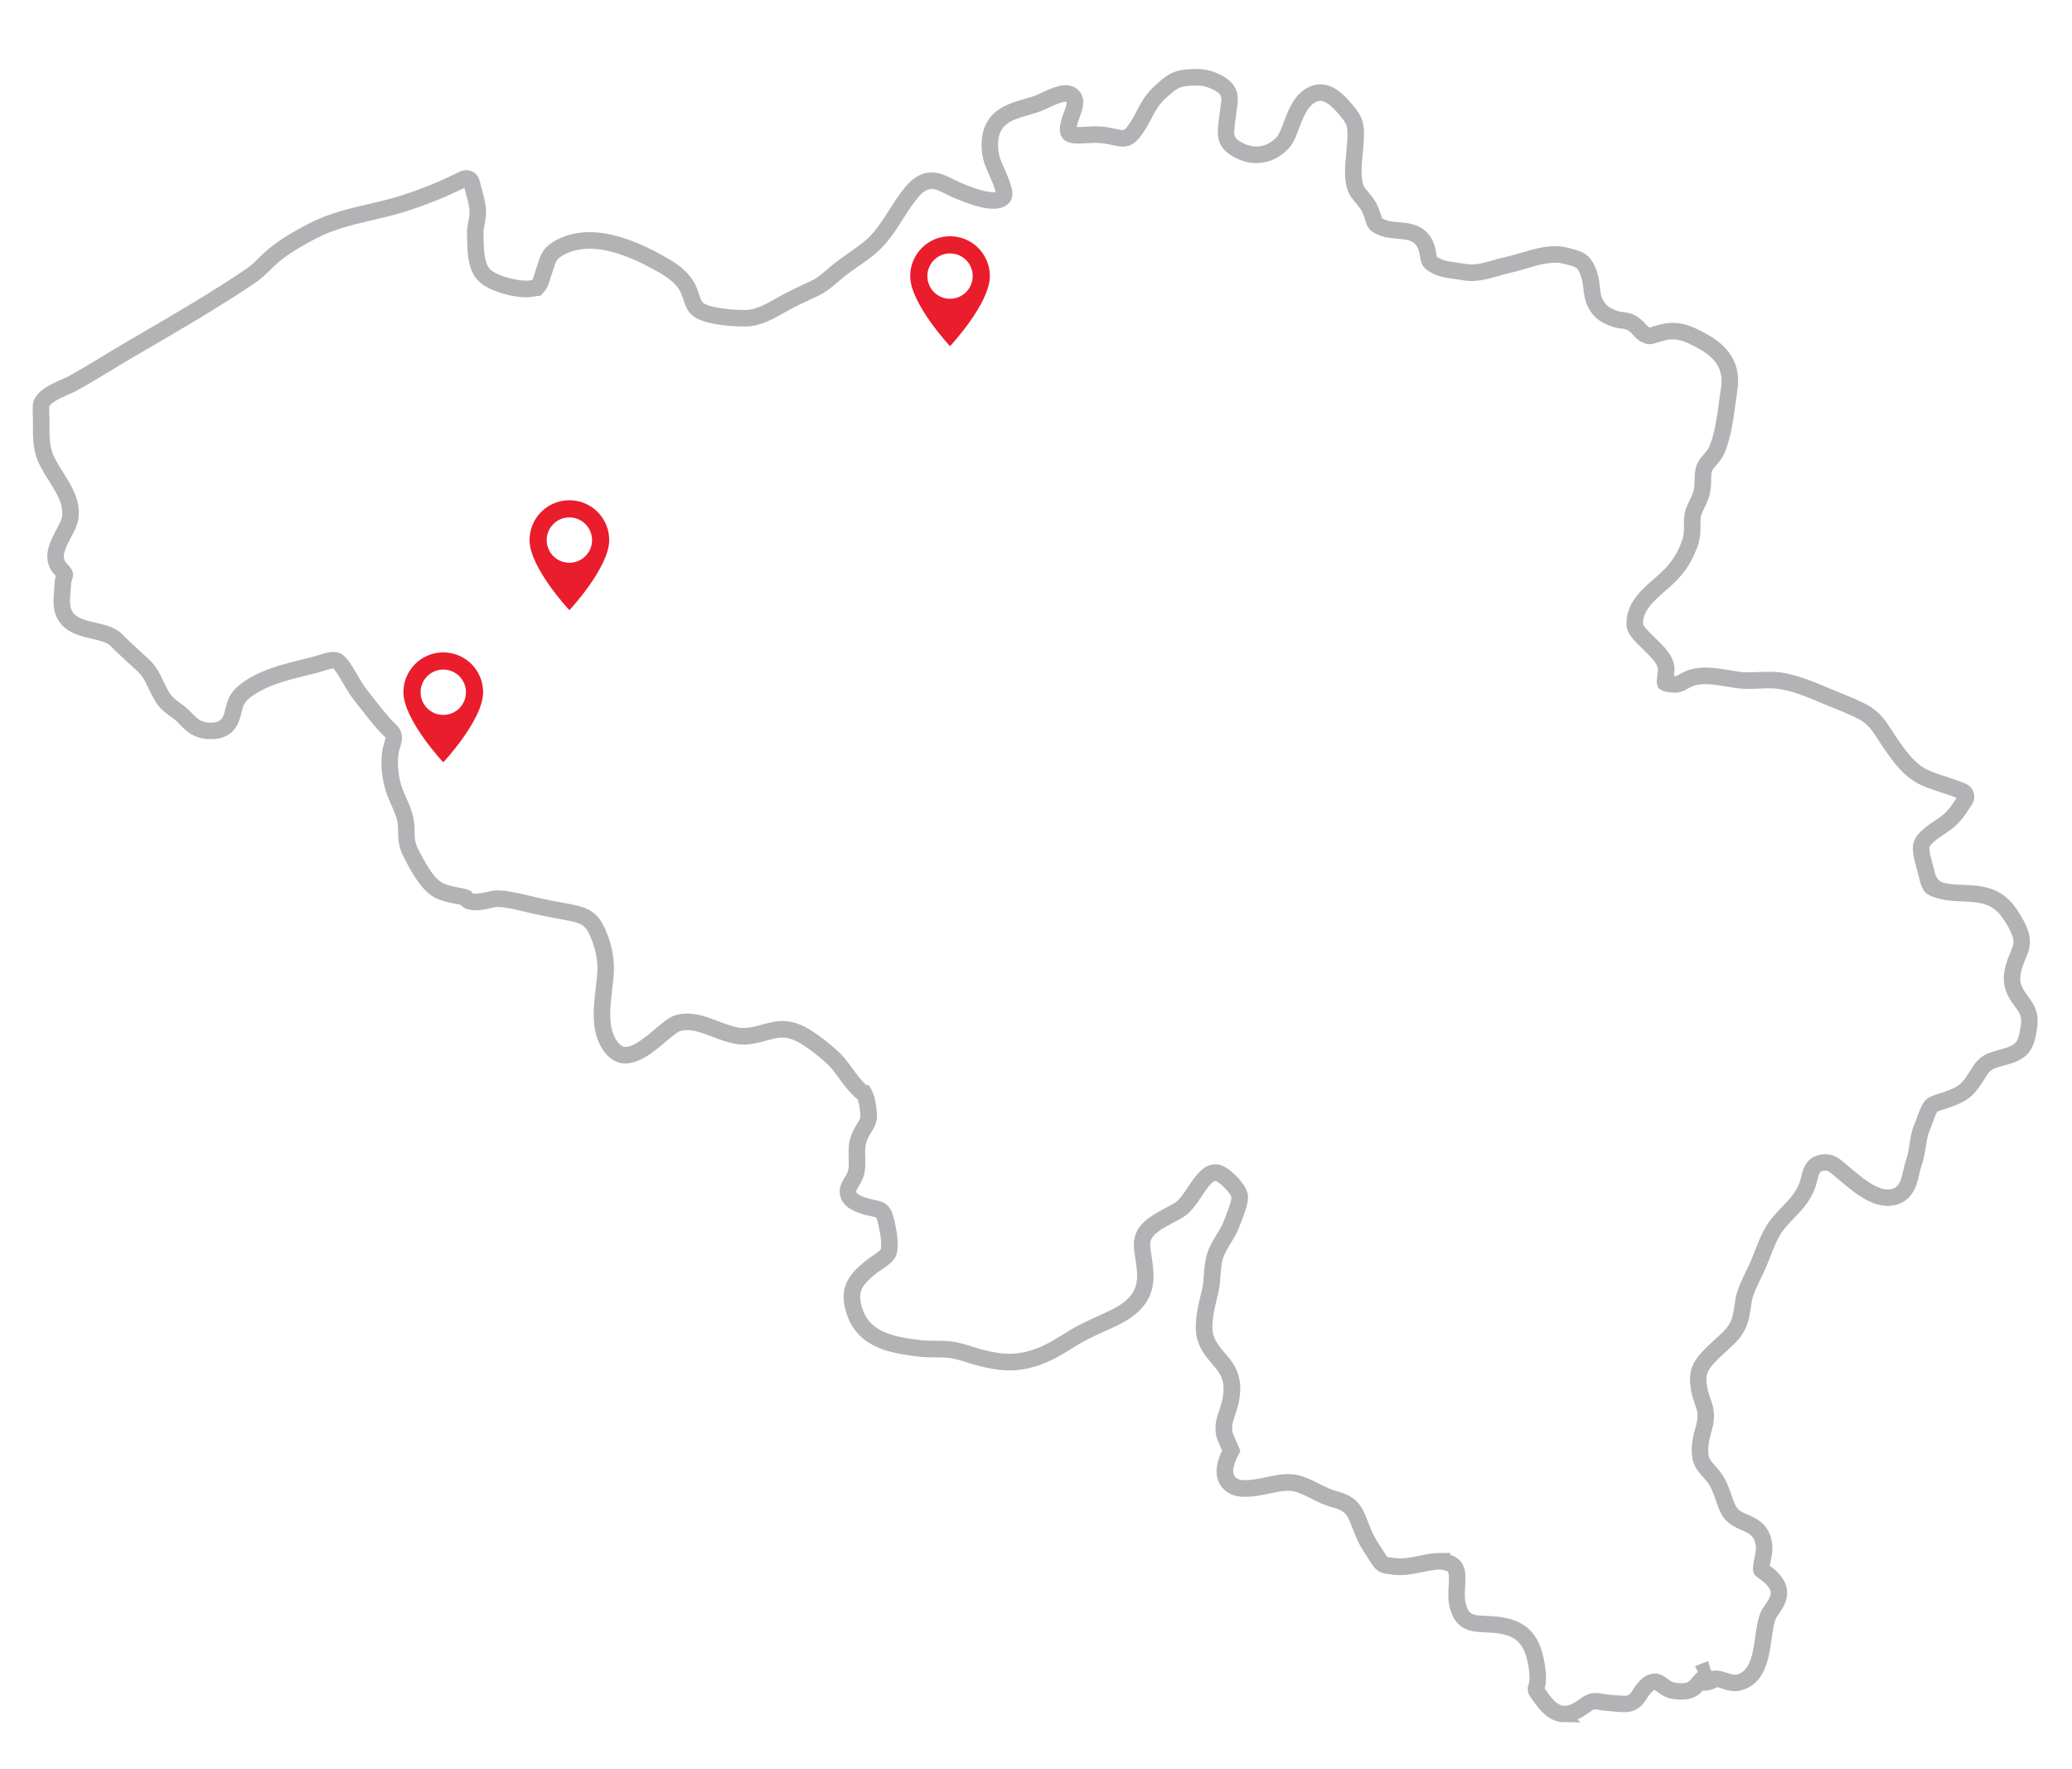 <svg viewBox="0 0 1080 922.01" xmlns="http://www.w3.org/2000/svg"><path d="m815.59 894.33c-6.76 0-10.89-5.76-13.91-9.96l-1.35-1.86c-.87-1.16-1.04-2.72-.44-4.05 1.41-3.11.05-13.84-2.48-19.46-3.33-7.41-9.14-10.71-20.07-11.38l-2.9-.14c-7-.31-13.61-.59-15.85-11.41-.65-3.16-.46-6.53-.29-9.5.43-7.6.3-10.3-5.26-11.55-3.25-.75-7.47.12-11.94 1.04l-.12.02c-4.94 1.01-10.05 2.05-15.01 1.27-.82-.13-1.45-.2-1.98-.26-3.84-.45-4.79-1.37-6.89-4.77l-2.22-3.46c-1.11-1.66-2.2-3.31-3.09-4.99-1.7-3.19-2.84-6.14-3.85-8.74l.96-.49-1 .39c-2.6-6.71-4.03-10.4-12.33-12.54-3.81-.98-7.26-2.71-10.6-4.38l-.12-.06c-3.33-1.68-6.48-3.26-9.7-3.97-4.37-.97-9.13.03-14.16 1.1l-.11.02c-3.71.78-7.55 1.59-11.41 1.61-4.98.25-8.83-1.49-10.82-4.91-2.24-3.82-1.6-9.16 1.9-15.87-.31-.77-.78-1.84-1.4-3.21-1.48-3.31-2.05-4.67-2.19-5.87-.55-4.31.25-7.05 1.64-11.04 3.62-10.47 3.16-17.59-1.52-23.8-.83-1.1-1.74-2.16-2.75-3.34-3.21-3.72-6.84-7.93-7.62-14.11-.79-6.32.92-13.41 2.42-19.66l.69-2.87c.51-2.21.68-4.63.87-7.2l.02-.23c.21-2.94.42-5.97 1.17-9 .99-4.05 3.1-7.51 5.15-10.85l.06-.1c1.54-2.51 2.99-4.89 3.86-7.35.35-.99.77-2.07 1.21-3.2 1.29-3.32 3.06-7.87 2.94-10.61-.13-3.08-7.86-11.03-11.03-11.35-3.59-.41-6.41 3.39-10.31 9.25-2.66 4.02-5.41 8.18-9.25 10.39-1.49.87-3.05 1.69-4.55 2.48-9.87 5.23-14.43 8.54-13.56 16.22.16 1.4.37 2.79.6 4.26l.04.24c1.16 7.43 2.46 15.81-3.28 23.24-3.87 5.01-9.8 8.16-14.54 10.35l-3.97 1.81c-3.38 1.53-6.88 3.11-10.3 4.87-2.75 1.41-5.47 3.1-8.1 4.74-4.02 2.48-8.09 5-12.45 6.84-12.71 5.37-21.89 4.7-33.47 1.73-1.93-.5-3.88-1.1-5.76-1.69l-.11-.03c-3.39-1.07-6.89-2.17-10.25-2.53-2.31-.24-4.69-.25-6.99-.27h-.18c-2.93-.02-5.93-.03-9.01-.43-12.88-1.68-28.89-3.76-34.23-19.93-4.01-12.15.86-17.5 8.17-23.72 1.07-.9 2.45-1.85 3.78-2.74 2.19-1.48 5.19-3.51 5.73-4.99.98-2.7.31-9.52-1.66-16.95-.99-3.75-1.93-3.94-5.88-4.78-2.11-.45-4.67-.99-7.52-2.26-2.25-1.01-4.95-2.53-5.85-5.43-.93-3 .62-5.55 1.87-7.59l.09-.14c.56-.91 1.19-1.94 1.63-3.11 1.03-2.68.93-5.48.84-8.45-.09-2.82-.19-5.72.54-8.91.69-3.01 2.08-5.26 3.3-7.25 1.29-2.1 2.22-3.62 2.25-5.59.04-2.71-.71-7.92-1.64-10.13l-.12-.28c-.14-.33-.26-.61-.35-.81-.51-.24-1.32-.79-2.66-2.1-2.78-2.72-4.94-5.69-7.02-8.57-2.13-2.94-4.14-5.7-6.62-7.98-5.04-4.62-9.7-8.19-14.25-10.94-4.21-2.54-7.98-3.68-11.82-3.56-2.7.08-5.55.85-8.56 1.67-4.84 1.31-9.85 2.66-15.35 1.55-3.67-.75-7.24-2.1-10.68-3.4l-.13-.05c-6.58-2.49-12.8-4.84-19.02-3-2.03.61-5.66 3.68-8.86 6.39-7.31 6.19-18.35 15.55-26.11 6.66-7.55-8.66-6.06-21.22-4.74-32.3.47-3.97.91-7.72.87-10.81-.08-4.88-1.09-10.11-2.85-14.71-3.08-8.06-5.3-10.84-13.2-12.53-2.79-.59-5.58-1.11-8.27-1.61-3.28-.61-7-1.3-10.61-2.12l-3.81-.9c-5.36-1.28-11.35-2.71-16.07-2.93-1.49-.08-3.17.31-4.94.72l-.13.03c-2.97.68-6.32 1.44-9.97.62-1.48-.34-2.28-1.32-2.82-2.08-.76-.28-1.96-.5-3.13-.71-1.32-.24-2.48-.46-3.69-.75-3.55-.86-6.62-1.6-9.65-4.13-5.07-4.23-9.11-11.97-12.05-17.63-2.63-5.03-2.68-8.6-2.72-12.05v-.17c-.03-1.68-.05-3.41-.39-5.44-.54-3.17-2.1-6.71-3.61-10.12l-1-2.29c-3.2-7.48-4.37-15.87-3.28-23.64.17-1.2.57-2.55.96-3.82.29-.94.72-2.35.74-3.01.04-2-.3-2.33-2.18-4.15-.68-.66-1.45-1.4-2.27-2.32-3.39-3.8-6.87-8.26-9.94-12.19l-2.78-3.54c-2.12-2.69-3.81-5.6-5.44-8.42-1.49-2.58-2.88-4.98-4.53-7.13-2.04-2.67-3.11-2.58-8.84-.79-1.36.42-2.71.84-4.2 1.22l-5.27 1.33c-8.18 2.03-16.63 4.12-23.83 7.92-3.79 2-9.03 5.15-10.82 9.41-.61 1.46-.97 2.92-1.32 4.34l-.04.16c-1.16 4.73-2.91 11.88-14.34 11.15-6.32-.39-9.61-3.82-12.25-6.57-1.16-1.21-2.26-2.36-3.64-3.37l-1.01-.73c-5.45-3.95-6.87-5.16-10.4-12.44l-.72-1.49c-2.03-4.23-3.37-7.02-6.55-9.94l-2.31-2.12c-3.94-3.61-8.01-7.34-11.93-11.26-2.24-2.24-6.55-3.24-10.71-4.2-6.71-1.55-14.3-3.3-16.91-10.88-1.18-3.4-.8-7.79-.46-11.66.11-1.32.22-2.48.24-3.44.03-1.23.39-2.37.69-3.29.07-.23.24-.77.31-1.06-.2-.4-.79-1.04-1.32-1.61-1.01-1.1-2.24-2.44-2.89-4.34-1.84-5.41 1.03-10.85 3.8-16.1 1.44-2.72 2.92-5.53 3.22-7.56 1.12-7.6-2.85-13.94-7.06-20.65-1.88-3-3.82-6.1-5.36-9.41-2.83-6.08-2.74-13.02-2.67-19.15v-.99c.01-.19 0-.58-.02-1.08l-.02-.55c-.22-6.03-.15-7.4.47-8.64 1.98-4 7.7-6.54 12.75-8.77l.36-.16c1.34-.6 2.61-1.16 3.51-1.65 6.18-3.41 12.33-7.14 18.28-10.75l.54-.33c3.76-2.28 7.64-4.63 11.5-6.88l4.98-2.9c19.02-11.07 38.65-22.5 57.11-34.94 2.76-1.86 4.91-3.96 7.18-6.18 1.66-1.61 3.37-3.28 5.38-4.94 5.96-4.91 13.34-9.02 19.78-12.4 9.9-5.19 20.54-7.67 30.82-10.06l.13-.03c5.28-1.23 10.73-2.5 15.93-4.12 10.93-3.4 21.72-7.78 32.08-13 1.12-.56 2.41-.57 3.54-.04 1.14.55 1.93 1.56 2.2 2.78.3 1.39.69 2.82 1.1 4.32l.04.16c.96 3.51 1.95 7.11 2.05 10.76.06 2.25-.34 4.31-.73 6.29-.32 1.65-.63 3.21-.59 4.6l.05 2.53c.15 8.05.3 16.34 5.88 20.22 4.88 3.4 16.52 6.57 22.64 5.3.67-.14 1.28-.24 1.82-.31.2-.24.44-.51.72-.81.7-.77 1.44-3.22 1.88-4.68.22-.74.43-1.43.65-2.04.41-1.16.72-2.17.99-3.06 1.5-4.84 2.56-7.51 8.52-10.57 13.68-7.02 31.87-3.63 55.62 10.36 5.07 2.99 8.7 6.28 11.08 10.05 1.3 2.05 2 4.18 2.69 6.24.79 2.4 1.48 4.47 2.92 5.78 3.41 3.09 15.11 4.66 24.4 4.6 6.22-.09 11.8-3.25 17.69-6.59l.38-.21c1.19-.67 2.37-1.34 3.57-1.98 2.88-1.55 5.88-2.93 8.78-4.28 2.09-.96 3.8-1.76 5.55-2.62 3.27-1.61 5.71-3.71 8.53-6.14 1.15-.98 2.32-1.99 3.59-3 2.75-2.2 5.5-4.1 7.92-5.78 4.78-3.32 9.3-6.45 13.27-11.15 2.97-3.53 5.56-7.6 8.07-11.53 2.56-4.02 5.2-8.16 8.33-11.94 8.1-9.75 14.76-6.43 21.2-3.23 1.49.74 2.93 1.45 4.54 2.13 17.4 7.33 21.32 4.76 22.19 3.32.24-.41.36-1.85-1.61-6.91-.83-2.18-1.48-3.62-2.11-5.01-1.99-4.43-3.86-8.6-3.66-15.23.44-14.3 11.14-17.38 19.74-19.85l.22-.06c1.39-.4 2.81-.81 4.23-1.27 1.75-.57 3.39-1.33 5.12-2.13l.31-.14c1.65-.77 3.36-1.57 5.17-2.23 3.54-1.3 7.51-2.27 10.14.35 2.84 2.85 1.35 6.89-.09 10.81-.56 1.51-1.06 2.86-1.4 4.19-.78 2.96-.45 4.2-.26 4.44.79.97 5.61.68 8.19.53 2.35-.14 4.57-.26 6.61-.16 3.18.17 5.74.73 8 1.22 5.35 1.18 6.77 1.5 10.64-4.26 1.52-2.26 2.64-4.41 3.72-6.49 2.24-4.28 4.54-8.67 9.37-12.9l.9-.8c4.06-3.59 6.74-5.96 13.44-6.49 6.26-.5 10.44-.24 15.87 2.51 8.23 4.17 7.5 9.18 6.73 14.48l-.67 4.99c-1.28 9.41-1.72 12.57 6.21 16.4 7.36 3.57 15.63 1.79 21.09-4.54 1.48-1.71 2.7-4.95 4-8.38 2.62-6.91 5.56-14.69 13-17.18 7.46-2.48 13.7 4.77 17.05 8.67 5.21 6.05 5.72 8.55 5.48 15.82-.08 2.22-.3 4.63-.54 7.19l-.02.19c-.61 6.26-1.3 13.35.53 18.13.57 1.49 1.85 3.03 3.2 4.67 1.59 1.92 3.24 3.91 4.32 6.42.8 1.87 1.29 3.43 1.65 4.57.9 2.86.97 3.09 4.82 4.51 2.02.75 4.52.95 6.94 1.15 5.91.49 13.94 1.15 16.35 10.99.29 1.17.46 2.17.62 3.05l.03.17c.47 2.7.5 2.86 3.78 4.57 2.59 1.34 6.24 1.84 9.77 2.32 1.49.21 2.96.41 4.34.66 5.29.97 10.38-.48 15.76-2.02 2.24-.64 4.56-1.3 6.99-1.83 2.29-.5 4.71-1.21 7.28-1.98l.15-.04c7.26-2.16 15.49-4.61 22.78-2.62l2.21.58c4.8 1.22 7.64 2.2 10.05 8.03 1.36 3.27 1.7 6.23 2.02 9.08.38 3.29.68 5.84 2.35 8.55 2.15 3.51 4.66 5.25 9.95 6.89.59.18 1.27.27 2 .36l.3.04c1.59.21 3.38.44 5.1 1.25 2.11.98 3.6 2.58 4.92 3.99.82.88 1.67 1.78 2.36 2.15 1.98 1.05 2.08 1.01 4.75.15 1.09-.35 2.18-.7 3.56-1.06 8.45-2.16 14.29.46 21.04 4.11 8.36 4.52 17.67 11.62 15.36 26.6-.29 1.87-.57 3.91-.86 6.06-1.2 8.85-2.56 18.82-5.68 25.87-1.05 2.38-2.55 4.09-3.75 5.46-1.06 1.23-1.95 2.25-2.52 3.52-.84 1.88-.87 3.93-.91 6.29-.04 2.19-.08 4.46-.72 6.92-.63 2.41-1.58 4.34-2.51 6.22l-1.02-.35.96.47c-1.06 2.14-1.97 4-2.15 6.21-.13 1.53-.12 2.83-.11 4.08v.14c.02 2.93.05 5.95-1.5 10.2-3.45 9.45-8.17 14.86-14.68 20.53l-.74.65c-6.9 6.01-13.4 11.66-13.03 20.5.08 2.07 4.26 6.1 7.02 8.76 4.96 4.78 10.04 9.66 9.32 15.35-.07 1.06-.2 2.09-.33 3.04-.07.55-.2 1.55-.23 2.15.55.17 1.7.41 3.98.52 1.46.06 2.45-.45 4.06-1.34 1.35-.76 3.03-1.7 5.32-2.31 5.93-1.58 12.76-.44 18.79.57 2.67.45 5.15.86 7.4 1.03 2.6.17 5.25.07 8.06-.04l.18 1.07-.05-1.07c4.34-.18 8.82-.38 13.41.55 7.14 1.44 14.07 4.22 20.5 7 2.17.94 4.37 1.83 6.82 2.81 4.72 1.9 9.58 3.86 14.12 6.26 6.12 3.23 9.15 8.05 12.08 12.71l.29.45c.73 1.15 1.49 2.34 2.31 3.52 4.87 6.98 9.9 14.19 17.86 17.68 2.91 1.28 5.93 2.26 9.12 3.29 3.43 1.12 6.88 2.24 10.26 3.74 1.08.48 1.88 1.4 2.22 2.52.34 1.13.16 2.34-.47 3.32l-.64 1c-2.94 4.62-5.26 8.26-10.18 11.82-.79.57-1.71 1.19-2.68 1.84-3.46 2.32-8.17 5.48-9.1 8.48-.72 2.31.81 7.81 1.72 11.1.28 1.02.53 1.92.73 2.71l.32 1.28c1.02 4.11 3.3 6.64 6.84 7.58 3.53.93 7.33 1.09 11 1.24 8.56.35 17.41.7 24.34 9.97.06.08 6.06 8.18 7.06 13.98.71 4.14-.48 6.95-1.64 9.67l-.8 1.93c-3.66 9.4-3.23 13.87 1.98 20.78 4.26 5.63 5.48 8.72 4.26 15.95-1.57 9.19-3.62 12.48-13.4 15.15l-1.28.35c-5.43 1.48-8.14 2.21-10.85 6.44l-1.47 2.31c-4.66 7.36-6.61 9.86-16.65 13.32-.6.21-1.29.42-2.03.64-1.42.43-4.4 1.34-5.13 2.08-1.2 1.2-2.26 4.18-3.11 6.57-.54 1.52-1.02 2.87-1.55 4.06-1.34 3.01-1.83 6.15-2.35 9.46-.49 3.15-.99 6.37-2.21 9.79-.48 1.31-.8 2.79-1.12 4.21l-.06.26c-1.2 5.41-3.02 13.58-13.1 13.94-7.93-.03-15.23-6.04-20.56-10.43l-1.97-1.61c-.93-.75-1.82-1.52-2.56-2.17-3.82-3.33-5.71-4.63-9.01-4.06-2.86.48-4.74 1.83-5.92 7.33-1.81 8.42-6.69 13.5-11.41 18.41-2.86 2.96-5.78 6-7.94 9.76-2.02 3.52-3.63 7.67-5.19 11.68l-1.55 3.92c-.91 2.21-2.04 4.55-3.13 6.81-2.05 4.22-4.17 8.59-4.89 12.43-.23 1.29-.42 2.5-.59 3.64l-.07.44c-.8 5.4-1.55 10.5-7.13 16.13-1.55 1.57-3.24 3.11-4.87 4.6l-.84-.68.72.79c-2.62 2.39-5.32 4.87-7.44 7.47-3.48 4.29-4.17 7.4-3.06 13.89.42 2.46 1.08 4.3 1.71 6.09l.04.1c1.32 3.71 2.69 7.54.83 14.16-1.52 5.38-2.62 9.88-1.93 14.7.44 3.11 1.92 4.78 4.16 7.31.92 1.05 1.87 2.12 2.82 3.38 2.45 3.21 3.76 7 5.03 10.67 1.09 3.16 2.1 6.12 3.66 8.01 1.84 2.25 4.11 3.22 6.73 4.35 4.36 1.85 10.26 4.37 10.86 13.85.13 2.1-.36 4.37-.83 6.56-.28 1.26-.83 3.75-.71 4.77.3.24.99.76 2.3 1.69.96.7 1.64 1.21 2.06 1.61 8.41 8.05 4.33 13.86 0 20.01-1.71 2.43-2.45 7.6-3.17 12.59-1.42 9.96-3.03 21.21-13.04 24.24-3.32 1.05-6.36.02-8.8-.82l-.38-.13c-.81-.28-1.58-.54-2.3-.64-.83-.12-1.31-.17-1.56-.18-.98.82-2.33 1.41-4.21 1.84-1.15.28-2.29.07-3.34-.6-.1.12-.2.24-.31.36l-.17.2c-1.19 1.43-2.81 3.38-5.52 4.28-2.87.94-8.31.54-10.75-.44-1.7-.68-3.08-1.69-4.18-2.5-2.2-1.6-2.85-2.08-5.08-1.06-1.21.55-2.73 2.34-3.31 3.01-.4.48-.79 1.09-1.2 1.74l-.08.13c-1.24 1.95-2.78 4.39-5.43 5.5-2.28.93-5.19.7-8 .46h-.11c-.72-.07-1.38-.12-2-.17-2.02-.15-3.61-.27-5.56-.61-1.29-.23-2.76-.5-3.7-.46-1.83.12-3.25 1.12-5.22 2.52-1.72 1.23-3.85 2.75-6.59 3.58-1.32.41-2.63.61-3.89.61zm-65.32-81.75c1.14 0 2.23.1 3.26.34 7.62 1.71 7.33 6.77 6.93 13.77-.17 2.98-.35 6.05.25 8.94 1.9 9.18 6.91 9.4 13.84 9.7l2.92.15c11.86.73 18.21 4.39 21.91 12.64 2.32 5.18 4.4 16.99 2.47 21.23-.28.62-.2 1.34.21 1.89l1.36 1.88c2.9 4.04 6.5 9.07 12.16 9.07 1.04 0 2.14-.18 3.26-.52 2.4-.73 4.29-2.08 5.95-3.26 2.11-1.49 3.91-2.77 6.39-2.93 1.12-.03 2.49.19 4.17.49 1.85.32 3.4.44 5.35.59.63.05 1.29.1 2.01.16h.11c2.56.22 5.21.44 7-.3 2.02-.85 3.31-2.88 4.44-4.67l.08-.13c.43-.68.88-1.39 1.38-1.98 1.2-1.41 2.61-2.93 4.06-3.58 3.37-1.54 4.97-.37 7.19 1.25 1.11.82 2.3 1.7 3.75 2.27 2.05.83 6.92 1.16 9.28.39 2.13-.71 3.41-2.25 4.54-3.61l.18-.21c.37-.44.72-.86 1.08-1.2l.73-.7.74.69c.74.69 1.47.93 2.24.75 2.5-.58 3.27-1.33 3.52-1.58l.17-.17.23-.08c.19-.07.54-.19 2.65.13.91.13 1.81.44 2.68.73l.29.1c2.34.8 4.89 1.67 7.55.83 8.71-2.64 10.22-13.17 11.54-22.46.76-5.28 1.53-10.7 3.54-13.55 4.42-6.29 7.34-10.45.27-17.22-.35-.33-1.08-.88-1.83-1.42-2.46-1.76-2.7-2.02-2.8-2.13l-.15-.16-.07-.21c-.44-1.27-.01-3.45.59-6.16.44-2.04.9-4.16.79-5.97-.51-8.16-5.29-10.19-9.51-11.99-2.69-1.16-5.42-2.33-7.59-4.98-1.8-2.19-2.88-5.33-4.02-8.65-1.22-3.53-2.47-7.16-4.71-10.09-.91-1.2-1.83-2.25-2.72-3.26-2.31-2.62-4.14-4.68-4.68-8.43-.75-5.23.4-9.95 1.99-15.59 1.67-5.96.53-9.15-.79-12.86l-.04-.1c-.67-1.87-1.35-3.8-1.8-6.44-1.2-7.06-.35-10.85 3.51-15.61 2.22-2.72 4.99-5.25 7.66-7.7l.12-.11c1.68-1.54 3.28-2.99 4.79-4.52 5.08-5.13 5.72-9.46 6.53-14.94l.07-.44c.17-1.16.36-2.39.6-3.71.77-4.13 2.96-8.63 5.07-12.98 1.13-2.33 2.19-4.54 3.07-6.67l1.54-3.88c1.6-4.11 3.24-8.34 5.34-11.99 2.29-4 5.31-7.13 8.23-10.16 4.54-4.72 9.2-9.58 10.88-17.4 1.24-5.76 3.39-8.28 7.66-9 4.41-.77 6.97 1.23 10.78 4.56.77.67 1.6 1.39 2.5 2.12l1.98 1.62c5.08 4.18 12.04 9.91 19.16 9.94 8.38-.3 9.86-6.93 11.04-12.25l.06-.26c.33-1.49.67-3.03 1.19-4.47 1.15-3.22 1.63-6.34 2.1-9.36.54-3.49 1.05-6.76 2.51-10.04.5-1.12.97-2.42 1.48-3.89.98-2.74 2.08-5.83 3.62-7.38 1.03-1.03 3.44-1.82 6.03-2.61.71-.21 1.37-.41 1.94-.61 9.43-3.25 11-5.26 15.55-12.44l1.47-2.32c3.16-4.93 6.52-5.84 12.07-7.35l1.3-.36c8.78-2.4 10.42-5.02 11.85-13.44 1.11-6.55.12-9.06-3.85-14.3-5.65-7.48-6.17-12.83-2.26-22.88l.8-1.92c1.15-2.7 2.12-4.99 1.52-8.51-.76-4.4-5.07-10.92-6.67-13.06-6.32-8.45-14.65-8.79-22.71-9.11-3.79-.16-7.7-.32-11.46-1.31-6.39-1.7-6.67-2.26-8.38-9.14l-.32-1.27c-.2-.77-.44-1.65-.71-2.62-1.11-4.01-2.63-9.44-1.71-12.35 1.15-3.72 6.22-7.13 9.93-9.61.98-.65 1.87-1.25 2.64-1.81 4.59-3.32 6.82-6.82 9.63-11.24l.64-1.01c.3-.46.38-1.02.22-1.55-.16-.52-.53-.94-1.03-1.17-3.27-1.45-6.67-2.56-9.95-3.63-3.34-1.08-6.4-2.08-9.41-3.4-8.51-3.74-13.72-11.2-18.75-18.42-.85-1.21-1.62-2.43-2.37-3.6l-.29-.45c-2.79-4.42-5.66-8.99-11.27-11.96-4.45-2.35-9.25-4.28-13.9-6.15-2.48-1-4.7-1.89-6.9-2.84-6.33-2.74-13.14-5.46-20.08-6.87-4.33-.88-8.69-.69-12.89-.51h-.14c-2.87.12-5.58.23-8.3.05-2.36-.17-4.89-.59-7.56-1.04-5.86-.98-12.45-2.07-17.93-.62-2.03.54-3.52 1.38-4.83 2.11-1.64.91-3.04 1.68-5.2 1.61-2.83-.14-4.73-.5-5.51-1.05l-.25-.18-.13-.29c-.24-.56-.18-1.43.1-3.58.12-.93.25-1.92.32-2.98.59-4.68-4.09-9.18-8.61-13.54-3.6-3.47-7.61-7.34-7.73-10.28-.41-9.87 6.47-15.86 13.75-22.2l.76-.66c6.25-5.44 10.79-10.63 14.07-19.65 1.41-3.88 1.39-6.58 1.37-9.45v-.14c0-1.24-.02-2.65.12-4.27.21-2.61 1.26-4.73 2.36-6.98l.06-.12c.88-1.78 1.78-3.61 2.35-5.8.57-2.22.61-4.35.65-6.41.04-2.49.07-4.85 1.1-7.14.7-1.56 1.73-2.75 2.82-4.01 1.21-1.38 2.53-2.89 3.45-4.97 3-6.77 4.33-16.58 5.5-25.23.3-2.21.58-4.27.88-6.15 2.11-13.64-6.51-20.2-14.25-24.38-6.54-3.54-11.77-5.89-19.48-3.92-1.33.34-2.38.68-3.44 1.02-3.01.97-3.74 1.13-6.42-.3-1.01-.53-1.94-1.52-2.92-2.58-1.18-1.27-2.52-2.7-4.26-3.51-1.42-.67-3.03-.88-4.45-1.06l-.31-.04c-.79-.1-1.6-.2-2.37-.44-5.79-1.8-8.7-3.84-11.14-7.82-1.92-3.11-2.27-6.15-2.65-9.37-.32-2.77-.64-5.57-1.88-8.57-2.04-4.92-3.99-5.6-8.61-6.78l-2.23-.58c-6.71-1.83-14.63.53-21.61 2.61l-.15.05c-2.61.77-5.07 1.51-7.44 2.02-2.36.51-4.64 1.16-6.85 1.79-5.63 1.61-10.96 3.12-16.74 2.06-1.33-.24-2.71-.44-4.18-.64-3.78-.52-7.61-1.04-10.53-2.55-4.08-2.11-4.36-2.94-4.91-6.1l-.03-.17c-.15-.85-.32-1.82-.59-2.91-2.04-8.34-8.6-8.88-14.39-9.36-2.61-.22-5.26-.43-7.55-1.28-4.67-1.72-5.06-2.5-6.12-5.88-.36-1.16-.81-2.6-1.57-4.37-.96-2.22-2.51-4.09-4-5.89-1.47-1.77-2.86-3.45-3.55-5.27-2.01-5.25-1.3-12.61-.66-19.1l.02-.19c.24-2.52.46-4.9.54-7.06.22-6.81-.18-8.79-4.94-14.32-3.05-3.54-8.68-10.08-14.77-8.06-6.47 2.16-9.23 9.44-11.66 15.87-1.38 3.65-2.67 7.06-4.39 9.06-6.11 7.09-15.39 9.08-23.65 5.07-9.33-4.51-8.69-9.22-7.41-18.61l.68-5.01c.77-5.3 1.28-8.8-5.57-12.27-4.97-2.52-8.86-2.75-14.72-2.29-5.99.48-8.19 2.43-12.19 5.96l-.91.8c-4.53 3.97-6.74 8.18-8.87 12.25-1.07 2.06-2.27 4.37-3.86 6.73-4.5 6.71-7.03 6.45-12.82 5.17-2.24-.49-4.71-1.03-7.72-1.19-1.93-.1-4.09.02-6.31.15-5.04.29-8.66.37-10.04-1.31-1.15-1.39-.72-4.22-.16-6.34.37-1.43.88-2.84 1.46-4.39 1.32-3.58 2.46-6.67.59-8.55-1.77-1.77-4.98-.92-7.88.15-1.72.63-3.39 1.41-5.01 2.16l-.31.14c-1.72.8-3.49 1.62-5.36 2.23-1.44.47-2.89.88-4.3 1.29l-.22.07c-8.75 2.52-17.8 5.12-18.19 17.85-.19 6.14 1.58 10.08 3.46 14.25.65 1.45 1.31 2.92 2.16 5.14 1.37 3.53 2.5 7.05 1.45 8.8-2.57 4.24-10.93 3.42-24.86-2.45-1.68-.7-3.21-1.47-4.57-2.14l-.1-.05c-6.21-3.09-11.58-5.76-18.59 2.68-3.05 3.67-5.65 7.76-8.17 11.71-2.55 4-5.18 8.13-8.24 11.77-4.15 4.92-8.78 8.13-13.69 11.53-2.39 1.66-5.11 3.54-7.8 5.69-1.24.99-2.4 1.98-3.52 2.95-2.94 2.53-5.48 4.71-8.99 6.44-1.77.88-3.5 1.68-5.57 2.63-2.9 1.34-5.87 2.72-8.69 4.23-1.18.64-2.36 1.3-3.53 1.96l-.37.21c-6.15 3.48-11.95 6.77-18.73 6.87-9.64.07-21.83-1.5-25.86-5.15-1.87-1.69-2.67-4.12-3.52-6.69-.64-1.93-1.31-3.94-2.46-5.76-2.2-3.47-5.58-6.53-10.35-9.35-23.06-13.58-40.58-16.95-53.54-10.3-5.21 2.68-6.05 4.79-7.45 9.3-.28.91-.6 1.94-1.02 3.13-.2.58-.4 1.25-.62 1.95-.72 2.39-1.4 4.46-2.35 5.51-.39.43-.69.77-.93 1.06l-.29.35-.45.04c-.55.05-1.23.16-2.02.32-6.91 1.43-18.94-1.91-24.3-5.64-6.48-4.51-6.64-13.36-6.8-21.92l-.05-2.54c-.05-1.63.28-3.3.63-5.07.36-1.87.74-3.81.69-5.83-.09-3.38-1.04-6.86-1.97-10.22l-.05-.18c-.4-1.47-.82-2.99-1.13-4.44-.12-.57-.49-1.04-1.02-1.29-.52-.25-1.13-.24-1.65.02-10.46 5.28-21.36 9.7-32.4 13.13-5.27 1.64-10.77 2.92-16.08 4.16l-.13.03c-10.15 2.36-20.65 4.8-30.31 9.87-6.34 3.33-13.6 7.37-19.41 12.15-1.94 1.6-3.62 3.24-5.25 4.82-2.34 2.29-4.56 4.45-7.48 6.42-18.52 12.48-38.18 23.93-57.19 35l-5.02 2.92c-3.84 2.24-7.72 4.59-11.47 6.86l-.48.29c-6.03 3.65-12.2 7.4-18.41 10.83-.98.54-2.29 1.12-3.67 1.73l-.36.16c-4.72 2.09-10.06 4.46-11.7 7.76-.37.74-.45 1.94-.25 7.61l.02.55c.02.55.03.98.03 1.19v.97c-.08 5.91-.16 12.6 2.46 18.23 1.48 3.19 3.39 6.23 5.23 9.17 4.43 7.06 8.61 13.72 7.37 22.1-.35 2.4-1.92 5.37-3.44 8.25-2.56 4.85-5.22 9.87-3.67 14.41.5 1.48 1.48 2.54 2.42 3.56.9.97 1.66 1.8 1.9 2.71l.03.25c0 .38-.13.87-.44 1.84-.27.83-.57 1.77-.59 2.68-.02 1.03-.13 2.22-.24 3.49-.33 3.75-.69 7.89.34 10.86 2.22 6.45 8.9 7.99 15.36 9.48 4.46 1.03 9.07 2.1 11.75 4.77 3.89 3.89 7.94 7.6 11.86 11.2l2.32 2.12c3.48 3.21 4.97 6.31 7.03 10.6l.72 1.48c3.32 6.85 4.42 7.79 9.72 11.63l1.01.73c1.54 1.12 2.76 2.39 3.93 3.62 2.63 2.74 5.34 5.57 10.83 5.91 9.63.62 10.95-4.77 12.12-9.52l.04-.16c.35-1.43.75-3.05 1.42-4.66 2.06-4.9 7.72-8.32 11.8-10.48 7.43-3.92 16.01-6.05 24.31-8.1l5.26-1.33c1.44-.37 2.77-.78 4.05-1.18 5.8-1.81 8.25-2.38 11.23 1.52 1.73 2.26 3.16 4.72 4.67 7.33 1.61 2.78 3.26 5.62 5.29 8.19l2.78 3.55c3.05 3.91 6.5 8.33 9.84 12.08.77.86 1.51 1.58 2.16 2.21 1.98 1.92 2.88 2.8 2.83 5.73-.02.89-.39 2.16-.83 3.6-.37 1.19-.74 2.45-.89 3.5-1.03 7.38.08 15.37 3.12 22.48l.99 2.28c1.56 3.53 3.18 7.19 3.76 10.63.37 2.19.39 4.09.42 5.77v.15c.05 3.36.09 6.52 2.48 11.1 2.86 5.5 6.78 13.02 11.52 16.97 2.65 2.2 5.35 2.86 8.78 3.69 1.15.28 2.28.49 3.53.72 1.54.28 2.96.54 3.93.99l.27.12.17.24c.52.77.93 1.28 1.71 1.46 3.17.72 6.26 0 8.99-.61l.15-.03c1.92-.44 3.74-.86 5.53-.78 4.93.23 11.02 1.68 16.4 2.97l3.87.91c3.56.81 7.26 1.5 10.52 2.1 2.58.48 5.51 1.02 8.33 1.62 8.75 1.86 11.47 5.25 14.76 13.86 1.85 4.84 2.91 10.32 2.99 15.45.05 3.23-.4 7.05-.88 11.09-1.26 10.64-2.69 22.71 4.23 30.64 5.89 6.74 13.95.87 23.11-6.89 3.53-2.98 7.18-6.07 9.64-6.81 6.92-2.05 13.47.43 20.4 3.05l.12.05c3.37 1.27 6.85 2.59 10.35 3.31 5.01 1.01 9.76-.27 14.36-1.52 3.13-.85 6.1-1.66 9.06-1.75 4.27-.12 8.4 1.11 12.99 3.87 4.67 2.82 9.44 6.48 14.59 11.19 2.64 2.42 4.71 5.27 6.9 8.29 2.04 2.82 4.15 5.72 6.79 8.31 1.31 1.28 1.9 1.61 2.05 1.68l.47.02.3.48c.19.31.36.71.67 1.43l.12.28c1.08 2.55 1.86 8.01 1.81 11-.04 2.56-1.21 4.47-2.57 6.68-1.14 1.85-2.42 3.95-3.04 6.61-.67 2.91-.58 5.67-.49 8.34.1 3.21.2 6.22-.98 9.3-.52 1.36-1.2 2.48-1.81 3.46l-.08.14c-1.13 1.85-2.3 3.76-1.65 5.83.65 2.08 2.84 3.28 4.67 4.1 2.64 1.17 5.08 1.69 7.03 2.11 4.17.88 6.23 1.31 7.57 6.34 2.14 8.07 2.76 15.06 1.61 18.24-.78 2.14-3.84 4.21-6.54 6.04-1.29.86-2.62 1.77-3.6 2.6-7.09 6.03-11.13 10.48-7.52 21.41 4.91 14.89 20.19 16.88 32.46 18.47 2.96.38 5.89.4 8.72.41h.22c2.35.01 4.78.03 7.2.28 3.58.38 7.18 1.51 10.67 2.61l.11.03c1.86.58 3.78 1.18 5.66 1.66 11.13 2.86 19.95 3.5 32.1-1.63 4.21-1.78 8.21-4.25 12.08-6.65 2.74-1.7 5.5-3.41 8.32-4.87 3.47-1.78 6.99-3.38 10.39-4.92l3.97-1.81c4.51-2.08 10.15-5.07 13.73-9.71 5.18-6.7 3.95-14.59 2.87-21.56l-.04-.27c-.22-1.43-.45-2.91-.61-4.35-1.05-9.28 5.14-13.3 14.69-18.36 1.49-.78 3.02-1.59 4.48-2.44 3.4-1.96 6.01-5.9 8.53-9.72 4.2-6.33 7.52-10.77 12.33-10.2 4.17.42 12.76 9.3 12.94 13.39.14 3.19-1.65 7.79-3.08 11.48-.43 1.11-.84 2.17-1.18 3.13-.94 2.67-2.45 5.14-4.05 7.75l-.98-.46.92.56c-1.96 3.2-3.98 6.52-4.89 10.24-.71 2.85-.91 5.79-1.11 8.63l-.02.24c-.19 2.65-.37 5.15-.92 7.53l-.68 2.87c-1.47 6.09-3.13 12.97-2.38 18.9.7 5.54 4.11 9.49 7.11 12.98 1.04 1.21 1.97 2.3 2.84 3.45 5.17 6.85 5.72 14.56 1.84 25.8-1.32 3.79-2.04 6.13-1.54 10.07.11.9.7 2.29 2.02 5.25.76 1.7 1.31 2.96 1.62 3.76l.18.46-.23.44c-3.33 6.21-4.06 10.99-2.17 14.21 1.59 2.73 4.67 4.05 8.91 3.85 3.69-.02 7.42-.81 11.03-1.57l.33 1.03-.22-1.05c5.27-1.12 10.25-2.17 15.07-1.1 3.49.77 6.9 2.49 10.2 4.15l.12.06c3.24 1.62 6.59 3.3 10.17 4.22 9.36 2.41 11.13 6.96 13.79 13.84l.04.1c.99 2.54 2.1 5.43 3.74 8.51.85 1.6 1.9 3.19 2.99 4.83l2.24 3.5c1.86 3.02 2.28 3.42 5.32 3.78.54.06 1.21.14 2.06.27 4.58.72 9.5-.28 14.25-1.25l.11-.02c3.39-.7 6.65-1.36 9.59-1.36l-.05.08zm138.46 59.43-.24-.94-.53-1.04.11.19-.1-.2.23-.09.25.95.58 1.01-.29.12z" fill="#b3b2b4" stroke="#b3b2b4" stroke-miterlimit="10" stroke-width="6.45"/><g fill="#e91d2c"><path d="m495.19 123.11c-11.47 0-20.77 9.3-20.77 20.77 0 14.35 20.77 36.53 20.77 36.53s20.77-22.17 20.77-36.53c0-11.47-9.3-20.77-20.77-20.77zm0 32.59c-6.53 0-11.82-5.29-11.82-11.82s5.29-11.82 11.82-11.82 11.82 5.29 11.82 11.82-5.29 11.82-11.82 11.82z"/><path d="m231.05 339.98c-11.47 0-20.77 9.3-20.77 20.77 0 14.35 20.77 36.53 20.77 36.53s20.77-22.17 20.77-36.53c0-11.47-9.3-20.77-20.77-20.77zm0 32.59c-6.53 0-11.82-5.29-11.82-11.82s5.29-11.82 11.82-11.82 11.82 5.29 11.82 11.82-5.29 11.82-11.82 11.82z"/><path d="m296.78 260.69c-11.47 0-20.77 9.3-20.77 20.77 0 14.35 20.77 36.53 20.77 36.53s20.77-22.17 20.77-36.53c0-11.47-9.3-20.77-20.77-20.77zm0 32.59c-6.53 0-11.82-5.29-11.82-11.82s5.29-11.82 11.82-11.82 11.82 5.29 11.82 11.82-5.29 11.82-11.82 11.82z"/></g></svg>